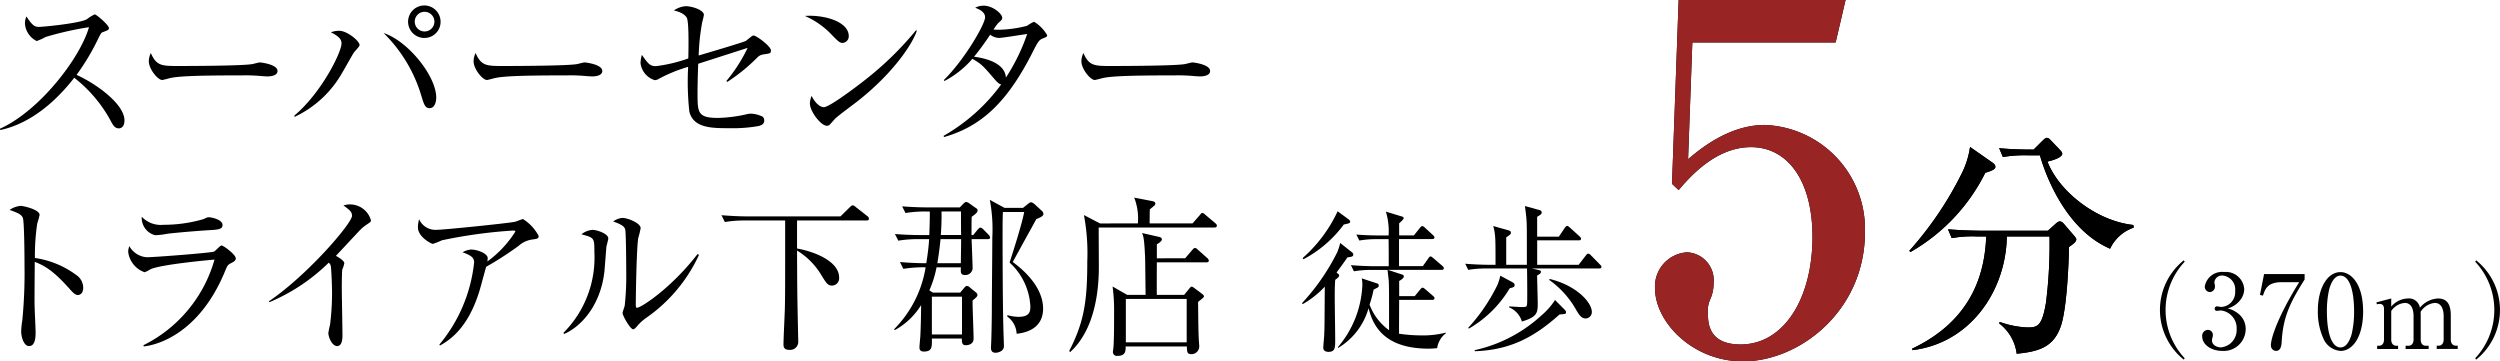 <svg xmlns="http://www.w3.org/2000/svg" width="307.895" height="44.505" viewBox="0 0 307.895 44.505">
  <g id="グループ_1231" data-name="グループ 1231" transform="translate(2098.113 -6620.671)">
    <path id="パス_5976" data-name="パス 5976" d="M362.853,32.348a7.841,7.841,0,0,1,0-12.235l.111.178a8.672,8.672,0,0,0,0,11.879Z" transform="translate(-2192.016 6632.616)"/>
    <path id="パス_5977" data-name="パス 5977" d="M367,26a2.366,2.366,0,0,1,.844,1.871,2.708,2.708,0,0,1-2.888,2.665c-1.338,0-2.466-.769-2.466-1.782a.723.723,0,0,1,.707-.808.613.613,0,0,1,.605.632,1.078,1.078,0,0,1-.073.4.936.936,0,0,0-.036.29c0,.482.531.834,1.114.834a2.144,2.144,0,0,0,1.922-2.236,2.187,2.187,0,0,0-1.934-2.313c-.073,0-.421.051-.494.051a.247.247,0,0,1-.273-.265.284.284,0,0,1,.284-.292c.075,0,.447.075.535.075a1.819,1.819,0,0,0,1.7-1.97,1.712,1.712,0,0,0-1.561-1.9.936.936,0,0,0-1,.846,1.253,1.253,0,0,0,.036.19,1.178,1.178,0,0,1,.038.3.663.663,0,0,1-.632.7.651.651,0,0,1-.62-.7,2.164,2.164,0,0,1,2.379-1.77,2.265,2.265,0,0,1,2.479,2.124,2.212,2.212,0,0,1-.46,1.29,2.935,2.935,0,0,1-1.573,1.073A3.306,3.306,0,0,1,367,26" transform="translate(-2189.383 6633.352)"/>
    <path id="パス_5978" data-name="パス 5978" d="M371.5,20.95v.67c-1.97,3.094-2.663,4.854-2.825,7.671-.024.328-.061,1.124-.695,1.124a.661.661,0,0,1-.632-.695c0-.9.867-3.552,3.483-7.772h-2.118c-1.8,0-2.07.846-2.343,1.656L366,23.516l.508-2.566Z" transform="translate(-2185.781 6633.474)"/>
    <path id="パス_5979" data-name="パス 5979" d="M372.309,30.537a2.5,2.5,0,0,1-2.031-1.365,7.961,7.961,0,0,1-.757-3.6c0-2.691,1.128-4.74,2.788-4.74,1.278,0,2.788,1.4,2.788,4.854,0,3.1-1.276,4.852-2.788,4.852m-1.389-7.594a11.841,11.841,0,0,0-.284,2.742c0,2.819.656,4.423,1.673,4.423.852,0,1.237-1.162,1.375-1.642a11.9,11.9,0,0,0,.3-2.78c0-2.882-.682-4.423-1.673-4.423-.879,0-1.262,1.237-1.389,1.681" transform="translate(-2182.172 6633.352)"/>
    <path id="パス_5980" data-name="パス 5980" d="M374.905,22.435v1a2.792,2.792,0,0,1,2.045-1,1.363,1.363,0,0,1,1.486,1.138,3.089,3.089,0,0,1,2.217-1.138c1.09,0,1.586.67,1.586,2.072v2.983c0,.48.249.759.62.759h.235v.4h-2.588v-.4h.223c.433,0,.632-.342.632-.759V24.584c0-.354-.063-1.6-1.091-1.6a2.284,2.284,0,0,0-1.746,1.1c0,.1.012.2.012.427v2.983c0,.531.286.759.62.759h.358v.4h-2.837v-.4h.358c.336,0,.62-.241.62-.759V24.584c0-.265-.024-1.6-1.077-1.6a2.193,2.193,0,0,0-1.673,1v3.513c0,.531.3.759.62.759h.223v.4h-2.576v-.4h.221c.373,0,.622-.267.622-.759v-3.8c0-.391-.211-.593-.508-.593a1.136,1.136,0,0,0-.373.053l-.049-.243Z" transform="translate(-2178.519 6634.996)"/>
    <path id="パス_5981" data-name="パス 5981" d="M379.2,32.348l-.109-.178a8.678,8.678,0,0,0,0-11.879l.109-.178a7.837,7.837,0,0,1,0,12.235" transform="translate(-2172.36 6632.616)"/>
    <path id="パス_5982" data-name="パス 5982" d="M243.165,19.192c-.433,0-.66-.358-.846-.672a16.914,16.914,0,0,0-4.623-5.557c-3.675,4.714-7.185,6.039-9.125,6.439l-.02-.168c4.789-2.146,9.825-8.586,10.961-12.5a38.724,38.724,0,0,0-5.326,1.2,7.316,7.316,0,0,1-1.114.506,2.589,2.589,0,0,1-1.446-2.124,1.981,1.981,0,0,1,.186-.907c.784,1.264,1.136,1.286,1.547,1.286.579,0,5.056-.443,5.9-.948a5.032,5.032,0,0,1,.95-.589c.227,0,1.756,1.326,1.756,1.683,0,.233-.146.273-.806.526-.144.063-.164.105-.433.612a27.971,27.971,0,0,1-2.746,4.629c2.479,1.116,5.9,3.619,5.9,5.6,0,.567-.225.988-.721.988" transform="translate(-2326.664 6617.286)"/>
    <path id="パス_5983" data-name="パス 5983" d="M252.174,10.388c-.186,0-.68-.043-.721-.043a20.417,20.417,0,0,0-2.333-.083c-6.3,0-8.155.126-9.082.379-.063.022-.723.19-.786.19-.537,0-1.65-1.347-1.65-2.317a2.461,2.461,0,0,1,.247-1.008c.7,1.6,1.343,1.6,3.489,1.6,1.424,0,8.132-.02,9.082-.251.123-.022.721-.19.846-.19s2.187.233,2.187,1.053c0,.652-1.031.672-1.28.672" transform="translate(-2317.387 6619.693)"/>
    <path id="パス_5984" data-name="パス 5984" d="M253.8,10.383c-.249.379-1.2,2.1-1.424,2.462a13.156,13.156,0,0,1-5.9,5.492l-.018-.168c3.341-2.8,5.8-7.808,5.8-8.859,0-.464-.184-.822-1.3-1.389a2.64,2.64,0,0,1,1.013-.19c.99,0,2.517,1.264,2.517,1.768,0,.168-.6.757-.68.885m9.309,6.879c-.557,0-.7-.419-1.073-1.683a18.044,18.044,0,0,0-4.6-7.573c3.013.988,6.482,5.3,6.482,7.954,0,.545-.207,1.3-.806,1.3m-.62-8.647a2,2,0,1,1,1.96-2,1.978,1.978,0,0,1-1.96,2m0-3.22a1.21,1.21,0,1,0,1.2,1.221,1.211,1.211,0,0,0-1.2-1.221" transform="translate(-2308.313 6616.731)"/>
    <path id="パス_5985" data-name="パス 5985" d="M271.926,10.388c-.186,0-.68-.043-.723-.043a20.352,20.352,0,0,0-2.331-.083c-6.3,0-8.155.126-9.082.379-.063.022-.723.19-.786.19-.537,0-1.65-1.347-1.65-2.317a2.461,2.461,0,0,1,.247-1.008c.7,1.6,1.343,1.6,3.489,1.6,1.424,0,8.132-.02,9.082-.251.124-.022.721-.19.846-.19s2.187.233,2.187,1.053c0,.652-1.031.672-1.28.672" transform="translate(-2297.142 6619.693)"/>
    <path id="パス_5986" data-name="パス 5986" d="M282.578,10.612a1.175,1.175,0,0,0-.7.379A22.414,22.414,0,0,1,278.2,13.98l-.124-.105a19.283,19.283,0,0,0,2.62-4.082c-.721.231-4.127,1.326-4.643,1.494-.227.063-1.239.4-1.446.464-.061,1.683-.081,2.924-.081,3.576,0,2.42,0,3.092,2.519,3.092a17.4,17.4,0,0,0,3.467-.439,2.274,2.274,0,0,1,.577-.085,3.417,3.417,0,0,1,1.466.379.634.634,0,0,1,.186.464c0,.377-.227.545-.662.672a18.054,18.054,0,0,1-3.673.273c-2.106,0-4.4,0-4.892-2.061a34.116,34.116,0,0,1-.144-5.494,18.561,18.561,0,0,0-3.572,1.454,1.077,1.077,0,0,1-.535.188,2.5,2.5,0,0,1-1.756-2.084,3.7,3.7,0,0,1,.166-1.031c.763,1.073.97,1.389,1.733,1.389a18.734,18.734,0,0,0,3.983-.948c.022-.842.1-4.481-.184-5.006-.105-.19-.415-.634-1.59-.907a2.911,2.911,0,0,1,1.444-.524c.826,0,2.25.484,2.25,1.073a8.473,8.473,0,0,1-.207.9,26.251,26.251,0,0,0-.433,4.1c.62-.188,5.573-1.64,5.822-1.808.1-.083.557-.441.66-.526a.454.454,0,0,1,.288-.126c.332,0,2.126,1.326,2.126,1.831,0,.358-.061.379-.99.5" transform="translate(-2286.732 6616.775)"/>
    <path id="パス_5987" data-name="パス 5987" d="M282.145,8.586c-.35,0-.6-.253-1.26-.925a10.088,10.088,0,0,0-3.384-2.4c2.477-.17,5.407.735,5.407,2.483a.814.814,0,0,1-.763.842m1.8,7.217c-.433.336-2.373,1.766-2.726,2.124-.1.105-.557.63-.66.737a.555.555,0,0,1-.35.126c-.723,0-2.086-1.766-2.086-2.756a2.662,2.662,0,0,1,.209-.927c.474.948,1.073,1.391,1.507,1.391.68,0,3.88-2.422,4.767-3.114a39.794,39.794,0,0,0,6.585-6.356l.1.063c-.5,1.537-2.809,5.156-7.349,8.714" transform="translate(-2276.49 6617.372)"/>
    <path id="パス_5988" data-name="パス 5988" d="M298.157,8.667c-.413.168-.557.3-1.237,1.665C293.74,16.621,290.541,19.5,286,20.809l-.063-.148a22.731,22.731,0,0,0,7.1-6.334c-.207-.02-.435-.209-.806-.63-1.424-1.663-1.63-1.893-2.746-2.525a11.546,11.546,0,0,1-3.447,2.736l-.061-.126c2.6-2.568,5.077-6.9,5.077-7.723,0-.695-.8-1.01-1.217-1.179a2.195,2.195,0,0,1,1.031-.253c1.176,0,2.292,1.033,2.292,1.474,0,.231-.043.271-.516.693a7.139,7.139,0,0,0-.557.78c.144,0,.35.02.743.02a15.512,15.512,0,0,0,3.384-.482,4.644,4.644,0,0,1,.867-.506,4.668,4.668,0,0,1,1.612,1.64c0,.213-.083.233-.539.421M292.75,8.6a1.923,1.923,0,0,1-1.073-.4,32.911,32.911,0,0,1-1.983,2.716c1.156.146,3.8.672,3.922,2.566a23.943,23.943,0,0,0,2.62-5.366c-.557.063-3.013.484-3.487.484" transform="translate(-2267.844 6616.743)"/>
    <path id="パス_5989" data-name="パス 5989" d="M308.893,10.388c-.186,0-.68-.043-.723-.043a20.352,20.352,0,0,0-2.331-.083c-6.3,0-8.155.126-9.082.379-.063.022-.723.19-.786.19-.537,0-1.65-1.347-1.65-2.317a2.461,2.461,0,0,1,.247-1.008c.7,1.6,1.343,1.6,3.489,1.6,1.424,0,8.132-.02,9.082-.251.124-.022.721-.19.846-.19s2.187.233,2.187,1.053c0,.652-1.031.672-1.28.672" transform="translate(-2259.251 6619.693)"/>
    <path id="パス_5990" data-name="パス 5990" d="M237.537,27.783c-.31,0-.577-.273-.907-.632-1.9-2.146-2.973-2.9-4.4-3.451,0,.822-.04,4.481-.02,5.239,0,.549.126,2.969.126,3.451,0,.443,0,1.685-.806,1.685-.68,0-.97-1.221-.97-1.768A9.534,9.534,0,0,1,230.7,30.9a60.431,60.431,0,0,0,.269-6.778c0-.9-.02-5.091-.186-5.763-.123-.464-.577-.674-1.65-1.053a2.838,2.838,0,0,1,1.361-.5c.31,0,2.333.441,2.333,1.116a9.656,9.656,0,0,1-.29,1.051,27.3,27.3,0,0,0-.288,4.25,11.291,11.291,0,0,1,5.326,2.272A1.94,1.94,0,0,1,238.2,26.9c0,.695-.411.885-.66.885" transform="translate(-2326.064 6629.219)"/>
    <path id="パス_5991" data-name="パス 5991" d="M249,23.188c-.393.209-.435.294-.7.925-3.343,8.165-8.9,9.216-10.032,9.321l-.041-.148a16.9,16.9,0,0,0,8.752-10.542c-.6.043-6.545.589-7.865,1.179a4.154,4.154,0,0,1-.743.379,3.056,3.056,0,0,1-2.023-2.5,1.949,1.949,0,0,1,.144-.715,2.655,2.655,0,0,0,2.146,1.365c.992,0,7.968-.545,8.278-.693.186-.083.763-.757.927-.757.229,0,1.756,1.114,1.756,1.6,0,.271-.267.421-.6.589m-2.479-4.082c-1.59.083-4.933.379-5.407.464a9.342,9.342,0,0,1-1.446.168,2.2,2.2,0,0,1-1.65-2.274,3.234,3.234,0,0,0,2.683.99,17.565,17.565,0,0,0,4.913-.695c.413-.19.474-.233.66-.233.373,0,1.693.294,1.693.948,0,.421-.269.569-1.446.632" transform="translate(-2318.673 6629.899)"/>
    <path id="パス_5992" data-name="パス 5992" d="M256.918,19.22a4.966,4.966,0,0,0-.786.652c-.124.126-2.5,2.673-2.971,3.177.33.168,1.033.61,1.033.905a3.383,3.383,0,0,1-.249.778c-.041.085-.061,1.748-.061,2.167,0,.948.083,5.113.083,5.955,0,.441-.063,1.306-.642,1.306-.68,0-1.094-1.158-1.094-1.6,0-.19.207-1.01.227-1.179a32.071,32.071,0,0,0,.227-3.766c0-.717-.081-3.009-.164-3.347a.646.646,0,0,0-.247-.377,23.38,23.38,0,0,1-7.288,4.86l-.083-.105c4.791-3.24,10.238-9.617,10.238-10.522,0-.5-.227-.672-1.051-1.284a2.672,2.672,0,0,1,3.384,1.831c0,.17-.043.211-.557.549" transform="translate(-2309.903 6629.133)"/>
    <path id="パス_5993" data-name="パス 5993" d="M267.842,20.154a3.156,3.156,0,0,0-1.486.757,41.38,41.38,0,0,1-3.983,2.568c-.124.4-.62,2.252-.723,2.61-1.444,5.071-3.941,6.5-4.973,7.092l-.063-.128a18.855,18.855,0,0,0,4.273-10.1c0-.61-.35-.863-1.424-1.262a2.456,2.456,0,0,1,1.053-.336c.763,0,2.043.482,2.043,1.051a2.911,2.911,0,0,1-.041.419,13.317,13.317,0,0,0,3.447-3.681c0-.063-.02-.128-.29-.128a60.66,60.66,0,0,0-8.752,1.2,9.539,9.539,0,0,1-1.114.441c-.207,0-1.839-.863-1.839-2.019a3.315,3.315,0,0,1,.146-1.01,2.2,2.2,0,0,0,2.126,1.3c.907,0,8.73-.8,9.659-.988.166-.022.867-.336,1.013-.336a5.53,5.53,0,0,1,1.918,2.061c0,.358-.081.358-.99.484" transform="translate(-2300.609 6630.049)"/>
    <path id="パス_5994" data-name="パス 5994" d="M268.118,21.072c-.043.482-.207,2.651-.249,3.092-.535,4.526-3.2,6.923-4.953,7.661l-.1-.128a13.116,13.116,0,0,0,3.819-9.973c0-1.748-.02-1.748-1.59-2.167a2.38,2.38,0,0,1,1.363-.549c.537,0,1.94.464,1.94,1.053,0,.168-.207.863-.227,1.01m5.016,8.689a6.018,6.018,0,0,0-1.3,1.179c-.1.105-.288.316-.411.316-.393,0-1.322-1.725-1.322-2,0-.148.249-.78.269-.925a33.976,33.976,0,0,0,.186-4.188c0-.78-.022-4.672-.123-5.176-.083-.381-.5-.652-1.486-.99a2.235,2.235,0,0,1,1.154-.441c.62,0,2.229.63,2.229,1.262a10.928,10.928,0,0,1-.29,1.2c-.207,1.073-.308,6.964-.308,8.248,0,.085,0,.358.144.358.5,0,4.232-2.422,7.472-6.63l.164.128a19.235,19.235,0,0,1-6.377,7.659" transform="translate(-2291.546 6629.974)"/>
    <path id="パス_5995" data-name="パス 5995" d="M290.264,18.64h-8.525v3.451c2.043.358,5.182,1.535,5.182,3.578a.9.9,0,0,1-.869.988c-.535,0-.7-.275-1.444-1.494a8.926,8.926,0,0,0-2.869-2.821c.02,4.777.02,5.3.126,10.143,0,.148.02.842.02.988a1,1,0,0,1-1.116,1.1c-.7,0-.7-.462-.7-.7,0-.608.146-3.6.166-4.271.04-1.66.04-2.586.04-10.961h-5.014a13.947,13.947,0,0,0-2.416.188l-.413-.84c1.053.083,2.106.146,3.179.146h11.476L288.241,17c.144-.126.267-.231.33-.231a.653.653,0,0,1,.393.211l1.424,1.114a.481.481,0,0,1,.207.318c0,.209-.207.231-.33.231" transform="translate(-2281.689 6629.186)"/>
    <path id="パス_5996" data-name="パス 5996" d="M294.44,21.275h-1.96c.02.484.124,3.177.124,3.453a.882.882,0,0,1-.95.966c-.537,0-.516-.316-.494-.948h-2.995a13.242,13.242,0,0,1-.887,2.843l.433.273h3.363l.5-.591c.144-.168.227-.231.33-.231a.645.645,0,0,1,.393.211l.721.589a.424.424,0,0,1,.186.294c0,.213-.207.381-.6.695-.022.674.124,3.957.124,4.692,0,.822-.887.822-.97.822-.352,0-.5-.188-.476-.822H287.59c.018,1.033.038,1.6-.994,1.6-.35,0-.537-.168-.537-.484,0-.188.083-1.116.105-1.324.081-1.537.1-3.41.1-3.914a8.756,8.756,0,0,1-3.22,3.072l-.124-.083a13.944,13.944,0,0,0,3.9-7.64,15.217,15.217,0,0,0-2.746.19l-.413-.842c1.652.148,3.179.148,3.24.148.229-1.432.312-2.335.352-2.967h-1.383a14.621,14.621,0,0,0-2.414.188l-.415-.82q1.579.128,3.159.128h1.073c.063-1.557.063-2.315.063-2.9h-.559a14.416,14.416,0,0,0-2.434.188l-.415-.822c1.652.128,2.849.128,3.179.128h3.922l.433-.441c.146-.148.267-.231.35-.231a.965.965,0,0,1,.433.209l.806.571a.3.3,0,0,1,.164.271c0,.168-.061.316-.721.78-.02.632-.02.757-.02,2.252h.2l.537-.654c.146-.168.251-.271.352-.271a.709.709,0,0,1,.393.253l.6.608a.634.634,0,0,1,.207.381c0,.126-.144.188-.33.188M291.3,28.366H287.59v4.651H291.3Zm-2.641-7.092c-.146,1.432-.292,2.337-.393,2.967h2.89c.038-2.545.038-2.841.038-2.967Zm2.517-3.408h-2.4c.02.8,0,1.725-.083,2.9h2.5c-.018-.4-.018-2.442-.018-2.9m9.287.925c-.061.105-.8,1.474-1.217,2.209-1.361,2.483-1.507,2.756-1.693,3.092,2.209,1.622,3.736,3.641,3.736,5.745,0,2.756-2.683,3.029-3.262,3.092a2.744,2.744,0,0,0-1.154-2.122l.02-.168a5.525,5.525,0,0,0,1.341.209c1.446,0,1.486-.695,1.486-1.3a7.817,7.817,0,0,0-2.56-5.388c.537-1.64,1.549-4.86,1.8-6.227h-2.622c-.04.8-.04,1.916-.04,2.861,0,2.693.02,8.689.1,11.49,0,.314.063,1.766.063,2.082a.713.713,0,0,1-.373.717,1.382,1.382,0,0,1-.64.188c-.577,0-.577-.441-.577-.652,0-.148.04-.863.04-.988.043-1.326.063-3.072.063-3.536,0-1.432.061-7.744.061-9.027a19.524,19.524,0,0,0-.308-4.629l1.814.988h2.272l.557-.441c.207-.168.33-.253.454-.253a1.1,1.1,0,0,1,.454.273l.846.78a.544.544,0,0,1,.207.4c0,.233-.393.443-.867.612" transform="translate(-2270.935 6628.846)"/>
    <path id="パス_5997" data-name="パス 5997" d="M302.04,19.477a7.191,7.191,0,0,0-.454-3.177l2.27.439c.166.045.332.105.332.318,0,.146-.063.188-.682.693,0,.085-.02,1.2-.02,1.727h5.283l.887-1.01c.1-.126.207-.275.31-.275.166,0,.249.107.393.233l1.2,1.01c.1.1.207.168.207.336,0,.188-.186.211-.31.211H297.211c0,.78.02,4.186.02,4.882,0,2.861-.474,7.679-3.53,10.457l-.123-.126c1.857-3.619,2.229-6.166,2.229-11.046a25.458,25.458,0,0,0-.413-5.7l1.982,1.033Zm5.822,4.291.867-1.01c.144-.168.227-.251.33-.251.164,0,.227.083.393.231l1.134,1.01a.414.414,0,0,1,.186.316c0,.188-.166.211-.31.211h-6.089c0,.632-.02,3.576,0,4h3.364l.62-.757c.125-.146.206-.251.31-.251s.227.105.373.209l.846.632c.184.148.287.231.287.336,0,.148-.081.19-.721.7.02,1.3.02,3.238.081,4.479,0,.15.063.842.063.99a.956.956,0,0,1-.95.968c-.537,0-.557-.231-.577-.948h-7.535c0,.589-.02,1.158-1.01,1.158a.483.483,0,0,1-.559-.526,2.828,2.828,0,0,1,.043-.316c.1-.905.1-3.029.1-4.5a21.688,21.688,0,0,0-.186-3.2l1.8,1.031h2.27c-.02-.715-.041-3.914-.063-4.566-.1-2.355-.207-2.63-.371-3.052l2.043.466c.186.041.393.1.393.314s-.35.443-.62.612v1.723ZM300.556,34.12h7.493V28.776h-7.493Z" transform="translate(-2260.012 6628.708)"/>
    <path id="パス_5998" data-name="パス 5998" d="M307.741,28.44a26.6,26.6,0,0,0,4.346-6.288,8.071,8.071,0,0,0,.354-1.118l1.5,1.193a.307.307,0,0,1,.111.247c0,.265-.3.265-.723.34-.3.435-.67.964-1.339,1.857.223.188.316.245.316.377,0,.115-.073.229-.482.531-.057.814-.057,1.555-.057,2.142,0,.814.057,4.469.057,5.208,0,.984,0,1.515-.818,1.515-.334,0-.65-.115-.65-.531,0-.247.111-1.326.111-1.535.057-1.154.039-1.646.075-5.966a11.372,11.372,0,0,1-2.73,2.161Zm.075-5.55a17.53,17.53,0,0,0,4.307-5.757l1.393,1.023c.036.038.15.132.15.227,0,.209-.075.229-.782.379a14.706,14.706,0,0,1-4.975,4.281Zm14.8,1,.668-.948c.148-.227.223-.247.279-.247.109,0,.184.077.352.211l1.1.946c.111.1.184.17.184.283,0,.19-.148.211-.277.211h-6.612l1.727.567c.111.036.241.1.241.227,0,.247-.443.512-.575.567v1.877h1.914l.668-.814c.148-.17.184-.227.3-.227.093,0,.15.036.354.207l.927.8c.093.077.186.152.186.284,0,.17-.148.211-.279.211H319.7c0,.265-.018,4.072-.018,4.165a19.339,19.339,0,0,0,2.766.209,11.421,11.421,0,0,0,2.991-.34l.018.075a2.791,2.791,0,0,0-1.077,1.837c-.3.02-.614.059-1.059.059-5.978,0-6.964-3.43-7.391-4.981a8.345,8.345,0,0,1-3.732,4.886l-.055-.075a12.586,12.586,0,0,0,3.025-7.634,4.059,4.059,0,0,0-.073-.853l1.893.626a.251.251,0,0,1,.2.265.266.266,0,0,1-.093.207c-.073.059-.464.247-.539.286a15.229,15.229,0,0,1-.5,1.855,6.832,6.832,0,0,0,2.4,3.145c0-4.981,0-5.3-.038-6.079-.018-.229-.13-1.156-.148-1.345h-1.95a12.724,12.724,0,0,0-2.191.17l-.373-.757c1.282.111,2.6.132,2.861.132h1.8c0-1.118,0-2.313-.018-3.333h-1.43a12.1,12.1,0,0,0-2.173.17l-.371-.739c1.15.1,2.3.113,2.859.113H318.4a8.294,8.294,0,0,0-.334-2.934l1.932.587c.148.036.259.093.259.227s-.464.549-.557.626V20.1h1.82l.723-.907c.113-.134.168-.229.3-.229s.186.057.334.188l.984.909c.093.1.186.17.186.3,0,.172-.166.19-.279.19h-4.084v3.333Z" transform="translate(-2245.496 6629.56)"/>
    <path id="パス_5999" data-name="パス 5999" d="M334.155,24.5h-8.282l.65.15c.389.1.464.1.464.265,0,.152-.057.227-.464.456,0,.529.073,2.916.073,3.39,0,1.136,0,1.705-1.95,2.272a2.729,2.729,0,0,0-1.577-1.741v-.113c.241,0,1.318.077,1.541.077.668,0,.668-.02.689-.7.016-.891,0-3.05-.02-4.052h-5.05a12.919,12.919,0,0,0-2.191.17l-.373-.757c1.264.113,2.582.132,2.861.132h.873c0-3.353,0-3.714-.28-4.773l1.82.512c.277.075.352.15.352.32,0,.152-.055.211-.575.569v3.372h2.543c0-4.261,0-4.736-.036-5.378-.018-.417-.075-.853-.2-1.857l1.709.472c.2.059.352.115.352.324,0,.132,0,.209-.557.529v2.444H329.2l.725-1.079c.073-.1.186-.247.3-.247.093,0,.223.115.334.211l1.189,1.079c.109.113.184.17.184.283,0,.188-.148.209-.277.209h-5.125v3.011h5.107l.873-1.136c.109-.152.223-.245.3-.245a.59.59,0,0,1,.334.207l1.116,1.138c.13.132.184.207.184.281,0,.19-.148.211-.277.211M323.606,26.8c-.075.036-.3.093-.464.15a14.023,14.023,0,0,1-5.034,4.963l-.073-.1a22.219,22.219,0,0,0,3.6-5.285,6.821,6.821,0,0,0,.352-1.136l1.448.776c.168.1.316.172.316.4a.249.249,0,0,1-.148.229m5.682,3.37c-2.971,2.651-5.9,4.376-10.437,4.528l-.018-.132a17.776,17.776,0,0,0,8.246-4.3,8.64,8.64,0,0,0,1.652-1.875l1.132,1.136c.15.152.223.247.223.36,0,.227-.073.227-.8.284m3.232.492c-.539,0-.8-.415-1.152-1a11.266,11.266,0,0,0-3.361-3.752l.075-.111c3.325.814,5.182,2.9,5.182,4.054a.789.789,0,0,1-.743.812" transform="translate(-2235.326 6629.233)"/>
    <path id="パス_6000" data-name="パス 6000" d="M333.807,9.511l-.524,14.379c1.4-1.189,5.01-4.218,9.436-4.218a12.828,12.828,0,0,1,12.348,13.189c0,9.686-8.039,15.927-15.027,15.927-6.174,0-10.834-4.813-10.834-9.031a4.209,4.209,0,0,1,3.961-4.4,3.435,3.435,0,0,1,3.26,3.742,4.813,4.813,0,0,1-.407,2.021,3.481,3.481,0,0,0-.292,1.843c0,1.306.233,3.742,4.02,3.742,5.358,0,8.853-5.7,8.853-13.25,0-6.893-3.029-11.052-7.573-11.052-4.25,0-7.4,3.507-8.91,5.289l-.816-.772.816-22.639h20.56l-1.223,5.229Z" transform="translate(-2223.494 6616.389)"/>
    <path id="パス_6001" data-name="パス 6001" d="M333.807,9.511l-.524,14.379c1.4-1.189,5.01-4.218,9.436-4.218a12.828,12.828,0,0,1,12.348,13.189c0,9.686-8.039,15.927-15.027,15.927-6.174,0-10.834-4.813-10.834-9.031a4.209,4.209,0,0,1,3.961-4.4,3.435,3.435,0,0,1,3.26,3.742,4.813,4.813,0,0,1-.407,2.021,3.481,3.481,0,0,0-.292,1.843c0,1.306.233,3.742,4.02,3.742,5.358,0,8.853-5.7,8.853-13.25,0-6.893-3.029-11.052-7.573-11.052-4.25,0-7.4,3.507-8.91,5.289l-.816-.772.816-22.639h20.56l-1.223,5.229Z" transform="translate(-2223.494 6616.389)" fill="#982424"/>
    <path id="パス_6002" data-name="パス 6002" d="M354.9,15.7c.2.148.377.294.377.531,0,.324-.492.5-1.243.735a23.092,23.092,0,0,1-9.216,9.758l-.144-.146a42.766,42.766,0,0,0,6.5-9.613,10.55,10.55,0,0,0,.982-3.183Zm-1.877,9.108a14.217,14.217,0,0,0-3.121.207l-.462-1.091c1.733.148,3.785.178,4.1.178h8.205l.952-.857c.261-.235.405-.294.549-.294a.778.778,0,0,1,.433.263l1.272,1.476c.174.207.29.354.29.47,0,.3-.346.561-.9.944-.028,2-.259,7.725-1.039,9.848-.895,2.5-2.715,3.035-5.4,3.3a5.546,5.546,0,0,0-2.167-3.742l.087-.176a11.2,11.2,0,0,0,3.41.678c1.241,0,1.79-.148,2.28-3.068a57.729,57.729,0,0,0,.433-8.134h-5.257c-.115,6.691-4.477,13.118-11.615,14l-.057-.178c7.4-3.507,8.957-9.285,9.129-13.825Zm6.3-9.993a16.285,16.285,0,0,0-3.12.209l-.462-1.093c1.677.176,3.613.176,4.246.176l1.156-1.148c.172-.146.29-.294.462-.294.2,0,.29.087.492.294l1.154,1.209c.174.207.261.294.261.441,0,.354-.664.709-1.82.974,1.359,3.594,5.951,7.308,10.574,7.81l.057.324a4.985,4.985,0,0,0-2.918,2.6c-5.949-2.566-8.29-10.23-8.639-11.5Z" transform="translate(-2207.643 6624.985)"/>
    <path id="パス_6003" data-name="パス 6003" d="M354.9,15.7c.2.148.377.294.377.531,0,.324-.492.5-1.243.735a23.092,23.092,0,0,1-9.216,9.758l-.144-.146a42.766,42.766,0,0,0,6.5-9.613,10.55,10.55,0,0,0,.982-3.183Zm-1.877,9.108a14.217,14.217,0,0,0-3.121.207l-.462-1.091c1.733.148,3.785.178,4.1.178h8.205l.952-.857c.261-.235.405-.294.549-.294a.778.778,0,0,1,.433.263l1.272,1.476c.174.207.29.354.29.47,0,.3-.346.561-.9.944-.028,2-.259,7.725-1.039,9.848-.895,2.5-2.715,3.035-5.4,3.3a5.546,5.546,0,0,0-2.167-3.742l.087-.176a11.2,11.2,0,0,0,3.41.678c1.241,0,1.79-.148,2.28-3.068a57.729,57.729,0,0,0,.433-8.134h-5.257c-.115,6.691-4.477,13.118-11.615,14l-.057-.178c7.4-3.507,8.957-9.285,9.129-13.825Zm6.3-9.993a16.285,16.285,0,0,0-3.12.209l-.462-1.093c1.677.176,3.613.176,4.246.176l1.156-1.148c.172-.146.29-.294.462-.294.2,0,.29.087.492.294l1.154,1.209c.174.207.261.294.261.441,0,.354-.664.709-1.82.974,1.359,3.594,5.951,7.308,10.574,7.81l.057.324a4.985,4.985,0,0,0-2.918,2.6c-5.949-2.566-8.29-10.23-8.639-11.5Z" transform="translate(-2207.643 6624.985)"/>
  </g>
</svg>
